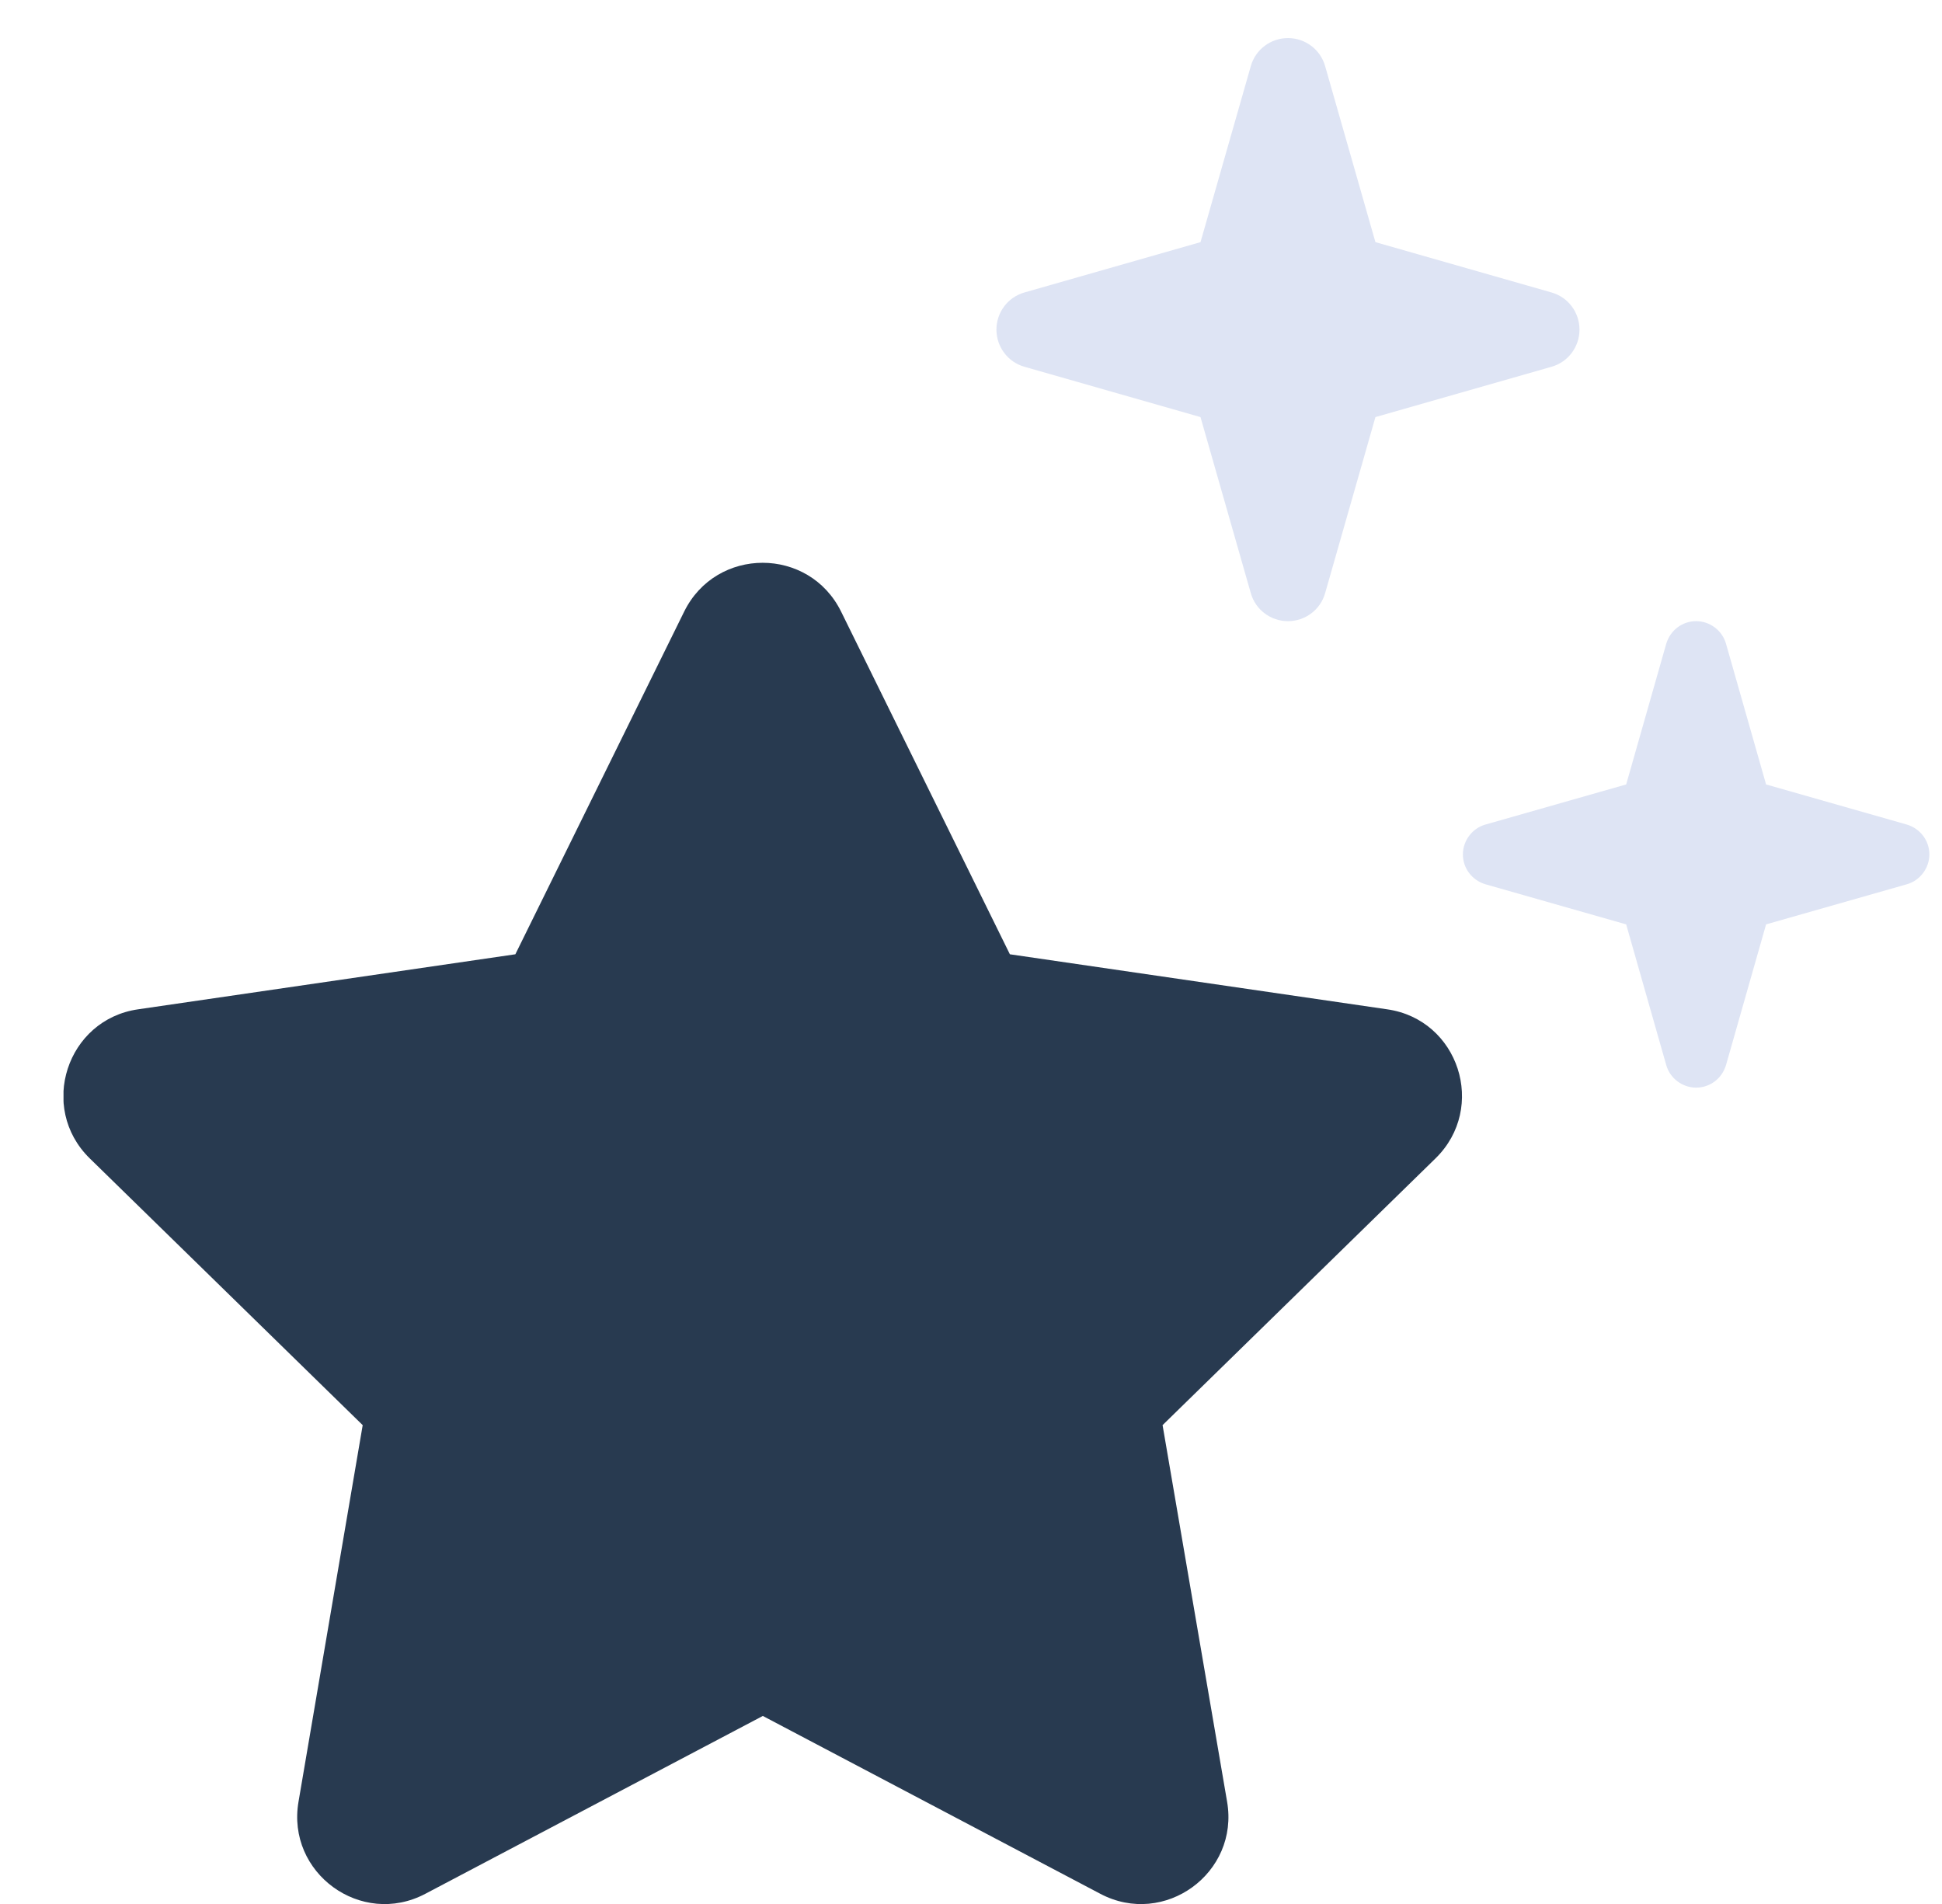 <svg width="51" height="50" viewBox="0 0 51 50" fill="none" xmlns="http://www.w3.org/2000/svg">
<g clip-path="url(#clip0_4050_57383)">
<g clip-path="url(#clip1_4050_57383)">
<path d="M22.09 16.064C21.248 14.351 18.808 14.351 17.966 16.064L13.534 25.06L3.629 26.505C1.753 26.773 0.997 29.089 2.356 30.419L9.525 37.425L7.84 47.311C7.515 49.187 9.486 50.622 11.171 49.732L20.033 45.062L28.895 49.732C30.579 50.622 32.551 49.187 32.225 47.311L30.531 37.425L37.7 30.419C39.059 29.089 38.312 26.773 36.427 26.505L26.521 25.06L22.09 16.064Z" fill="#283A50"/>
<path d="M31.527 10.953L32.848 15.576C32.972 16.016 33.374 16.312 33.824 16.312C34.274 16.312 34.676 16.016 34.8 15.576L36.121 10.953L40.744 9.632C41.184 9.508 41.48 9.106 41.48 8.656C41.48 8.206 41.184 7.804 40.744 7.68L36.121 6.359L34.8 1.737C34.676 1.297 34.274 1 33.824 1C33.374 1 32.972 1.297 32.848 1.737L31.527 6.359L26.905 7.68C26.465 7.804 26.168 8.206 26.168 8.656C26.168 9.106 26.465 9.508 26.905 9.632L31.527 10.953ZM42.706 24.275L43.758 27.969C43.854 28.314 44.179 28.562 44.543 28.562C44.907 28.562 45.222 28.323 45.328 27.969L46.38 24.275L50.075 23.222C50.419 23.127 50.668 22.801 50.668 22.438C50.668 22.074 50.429 21.758 50.075 21.653L46.38 20.6L45.328 16.906C45.232 16.561 44.907 16.312 44.543 16.312C44.179 16.312 43.864 16.552 43.758 16.906L42.706 20.6L39.011 21.653C38.667 21.748 38.418 22.074 38.418 22.438C38.418 22.801 38.657 23.117 39.011 23.222L42.706 24.275Z" fill="#DEE4F4"/>
</g>
</g>
<defs>
<clipPath id="clip0_4050_57383">
<rect width="50" height="50" fill="white" transform="translate(0.668)"/>
</clipPath>
<clipPath id="clip1_4050_57383">
<rect width="49" height="49" fill="white" transform="translate(1.668 1)"/>
</clipPath>
</defs>
</svg>
